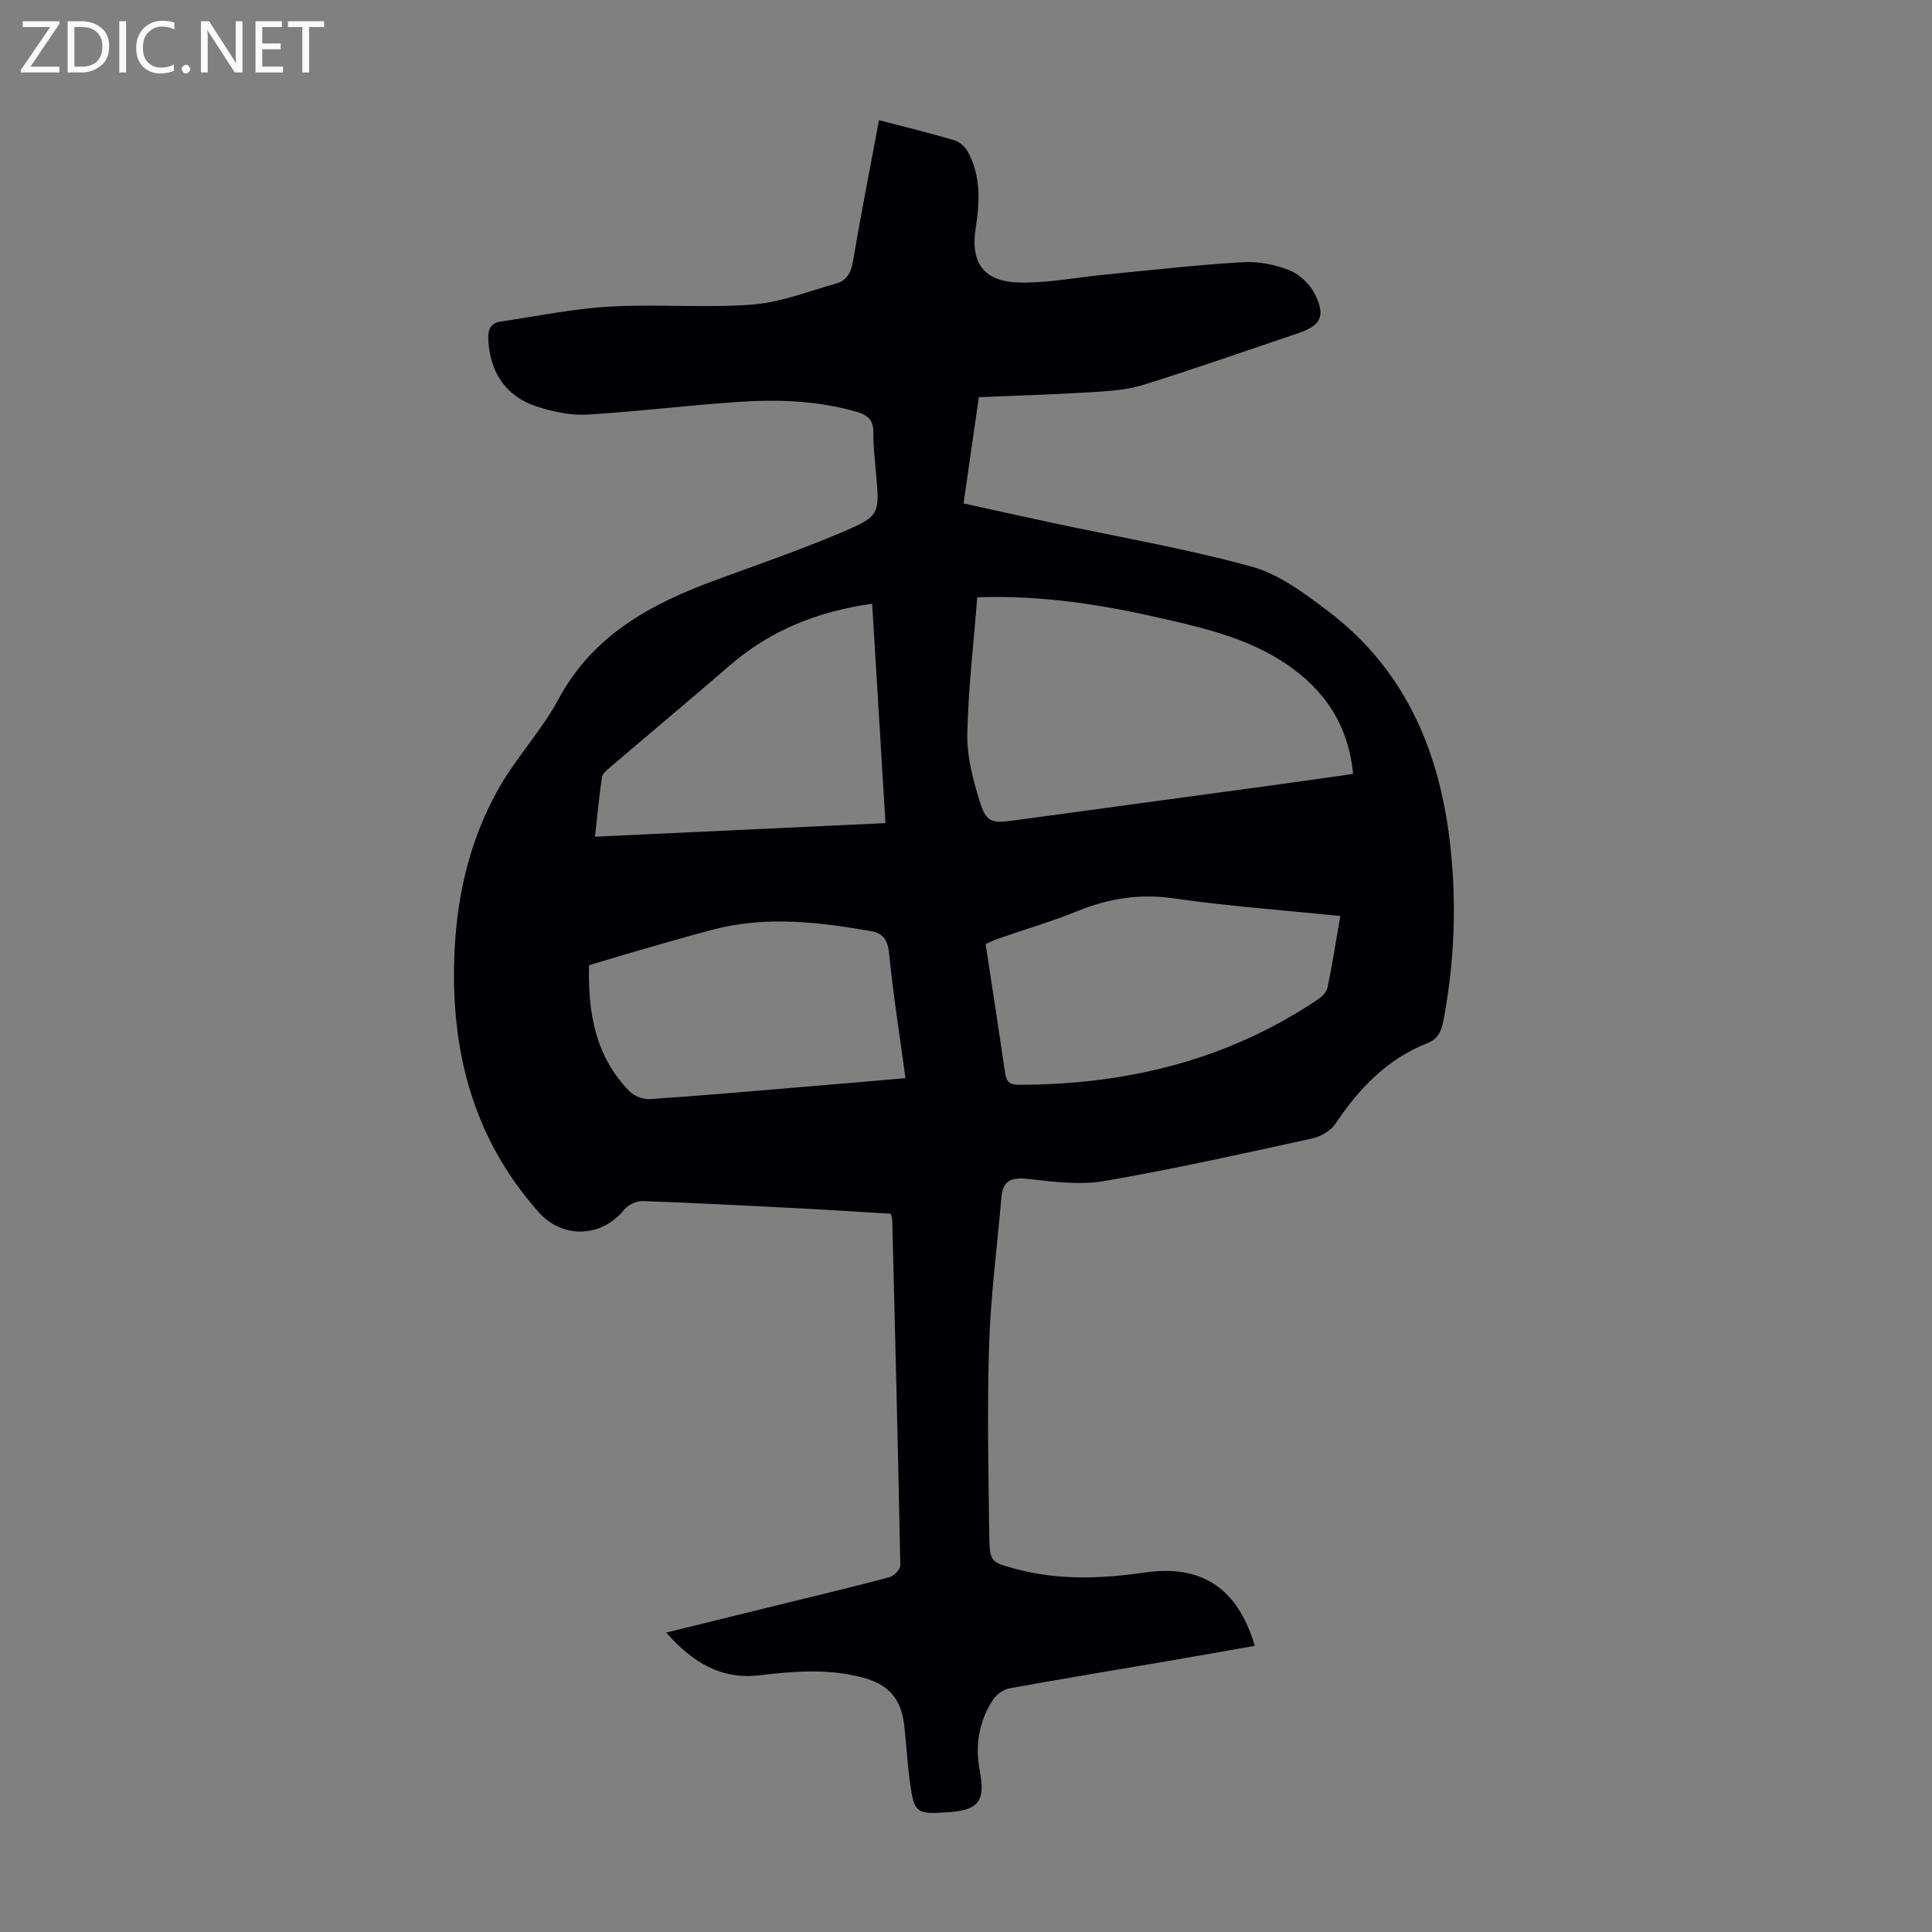 <svg enable-background="new 0 0 400 400" viewBox="0 0 400 400" xmlns="http://www.w3.org/2000/svg"><rect x="0" y="0" width="400" height="400" fill="#808080" stroke="none"/><g fill="#fafafb"><path d="m12.4 4.8-6.1 9h6v1.2h-8v-.5l6.1-8.9h-5.7v-1.2h7.6v.4z"/><path d="m14 15v-10.6h3c1.6 0 2.9.5 4 1.4s1.6 2.2 1.6 3.8-.5 3-1.6 3.9-2.4 1.5-4 1.5zm1.4-9.4v8.2h1.6c1.3 0 2.4-.4 3.1-1.1s1.1-1.8 1.1-3.1-.4-2.3-1.2-3-1.8-1-3.1-1z"/><path d="m26.1 4.4v10.6h-1.4v-10.6z"/><path d="m36.1 14.6c-.8.4-1.8.6-2.9.6-1.5 0-2.7-.5-3.6-1.4s-1.4-2.2-1.4-3.8c0-1.7.5-3.1 1.5-4.1s2.3-1.6 3.9-1.6c1 0 1.8.1 2.5.4v1.4c-.8-.4-1.6-.6-2.5-.6-1.2 0-2.1.4-2.9 1.2s-1.1 1.8-1.1 3.2c0 1.3.3 2.3 1 3s1.6 1.1 2.7 1.1c1 0 2-.2 2.7-.7v1.3z"/><path d="m37.6 14.3c0-.2.1-.5.3-.6s.4-.3.6-.3c.3 0 .5.1.6.3s.3.4.3.6-.1.4-.3.6-.4.3-.6.3c-.3 0-.5-.1-.6-.3s-.3-.4-.3-.6z"/><path d="m50.2 15h-1.6l-5.3-8.2c-.2-.2-.3-.5-.4-.7 0 .2.1.7.1 1.5v7.4h-1.4v-10.6h1.7l5.2 8.1c.2.4.4.6.4.7 0-.3-.1-.8-.1-1.5v-7.3h1.4z"/><path d="m58.6 15h-5.7v-10.6h5.5v1.2h-4.1v3.4h3.8v1.2h-3.8v3.6h4.3z"/><path d="m67.1 5.6h-3.1v9.4h-1.4v-9.4h-3v-1.2h7.5z"/></g><path d="m181.99 24.88c5.47 1.43 10.57 2.67 15.6 4.16 1.1.33 2.27 1.39 2.82 2.42 2.66 4.97 2.47 10.25 1.61 15.68-1.19 7.53 1.81 11.34 9.58 11.37 5.78.03 11.56-1.11 17.34-1.67 9.46-.92 18.92-2.01 28.4-2.56 3.24-.19 6.77.51 9.78 1.75 2.14.88 4.26 3.04 5.26 5.16 2.09 4.41.97 6.25-3.64 7.81-10.7 3.6-21.35 7.36-32.12 10.71-3.45 1.07-7.23 1.27-10.89 1.5-7.58.47-15.18.69-23.07 1.02-1.05 7.29-2.08 14.44-3.17 22 6.13 1.34 12.1 2.67 18.07 3.95 13.89 2.97 27.92 5.39 41.59 9.14 5.69 1.56 10.93 5.52 15.78 9.19 15.58 11.78 22.84 28.21 25.17 47.17 1.55 12.65 1.12 25.22-1.28 37.75-.42 2.18-1.19 3.71-3.31 4.55-8.35 3.28-14.15 9.41-19.04 16.7-.98 1.46-3.04 2.65-4.8 3.03-14.31 3.12-28.62 6.33-43.04 8.81-5.16.89-10.68.12-15.97-.45-3.37-.36-5.04.44-5.33 3.85-.87 10.13-2.22 20.25-2.54 30.4-.42 13.18-.15 26.4.03 39.59.08 5.52.31 5.53 5.56 6.94 8.82 2.36 17.72 2.02 26.65.72 11.73-1.71 19.23 3.22 22.76 15.18-6.17 1.08-12.3 2.18-18.43 3.23-10.8 1.85-21.62 3.61-32.4 5.58-1.24.23-2.64 1.26-3.35 2.33-2.96 4.5-3.76 9.51-2.75 14.79 1.19 6.25-.23 8.1-6.63 8.53-6.54.43-6.96.17-7.83-6.16-.53-3.88-.74-7.79-1.17-11.68-.63-5.78-3.29-8.69-8.95-10.14-6.98-1.78-13.98-1.22-21-.38-8 .96-13.95-2.71-19.35-8.84 8.55-2.11 16.67-4.1 24.78-6.1 7.16-1.76 14.35-3.46 21.47-5.38.93-.25 2.24-1.63 2.22-2.46-.46-23.83-1.07-47.66-1.67-71.48-.01-.32-.14-.64-.3-1.3-6.37-.38-12.81-.8-19.26-1.13-10.73-.56-21.45-1.12-32.19-1.49-1.26-.04-2.96.81-3.77 1.8-4.64 5.76-12.72 6.09-17.7.48-14.01-15.77-18.51-34.57-17.34-55.11.66-11.54 3.41-22.62 9.12-32.67 3.63-6.4 8.84-11.91 12.31-18.37 7.15-13.33 19.16-19.76 32.51-24.68 8.7-3.2 17.48-6.22 26.01-9.84 8.12-3.44 7.99-3.73 7.24-12.42-.24-2.79-.58-5.58-.54-8.37.04-2.65-1.29-3.6-3.61-4.27-7.98-2.29-16.14-2.55-24.3-2.01-10.48.69-20.93 2.01-31.42 2.63-3.36.2-6.93-.6-10.19-1.62-6.49-2.03-9.88-7.1-10.2-13.86-.1-2.13.43-3.48 2.62-3.8 7.5-1.09 14.97-2.66 22.51-3.08 9.81-.56 19.71.32 29.49-.42 5.89-.45 11.66-2.74 17.43-4.37 2.06-.58 3.03-2.13 3.42-4.44 1.64-9.7 3.55-19.34 5.42-29.37zm20.34 98.79c-.76 9.62-1.87 18.96-2.06 28.32-.09 4.56 1.14 9.28 2.5 13.71 1.41 4.59 2.47 4.8 7.17 4.16 17.82-2.44 35.66-4.84 53.48-7.27 5.5-.75 10.99-1.55 16.73-2.36-.99-10.15-5.93-17.45-13.95-22.83-7.67-5.14-16.48-7.27-25.32-9.3-12.45-2.86-24.98-4.91-38.55-4.43zm75.17 65.98c-11.83-1.21-23.2-2.03-34.46-3.65-7.03-1.01-13.42-.02-19.88 2.6-5.37 2.18-10.96 3.82-16.44 5.72-.9.31-1.76.75-2.66 1.14 1.38 9.1 2.76 17.92 4.04 26.75.26 1.8 1.01 2.39 2.83 2.38 22.3-.01 43.16-5.07 61.87-17.63.85-.57 1.84-1.51 2.03-2.42 1-4.79 1.76-9.64 2.67-14.89zm-90.03 33.57c-1.22-8.98-2.55-17.36-3.39-25.79-.27-2.74-1.18-4.19-3.71-4.64-10.82-1.89-21.68-3.19-32.54-.38-6.27 1.62-12.47 3.5-18.7 5.28-2.42.69-4.83 1.45-7.17 2.16-.27 9.94 1.36 18.91 8.33 26.06.98 1.01 2.86 1.74 4.26 1.65 10.71-.72 21.4-1.66 32.09-2.56 6.99-.57 13.98-1.19 20.83-1.78zm-6.9-98.23c-11.41 1.61-21.17 5.58-29.55 12.84-8.11 7.03-16.36 13.9-24.52 20.87-.74.63-1.74 1.4-1.87 2.22-.61 4.03-.97 8.1-1.44 12.31 20.31-.95 40.03-1.87 60.14-2.81-.92-15.27-1.83-30.18-2.76-45.43z" fill="#010105"/></svg>